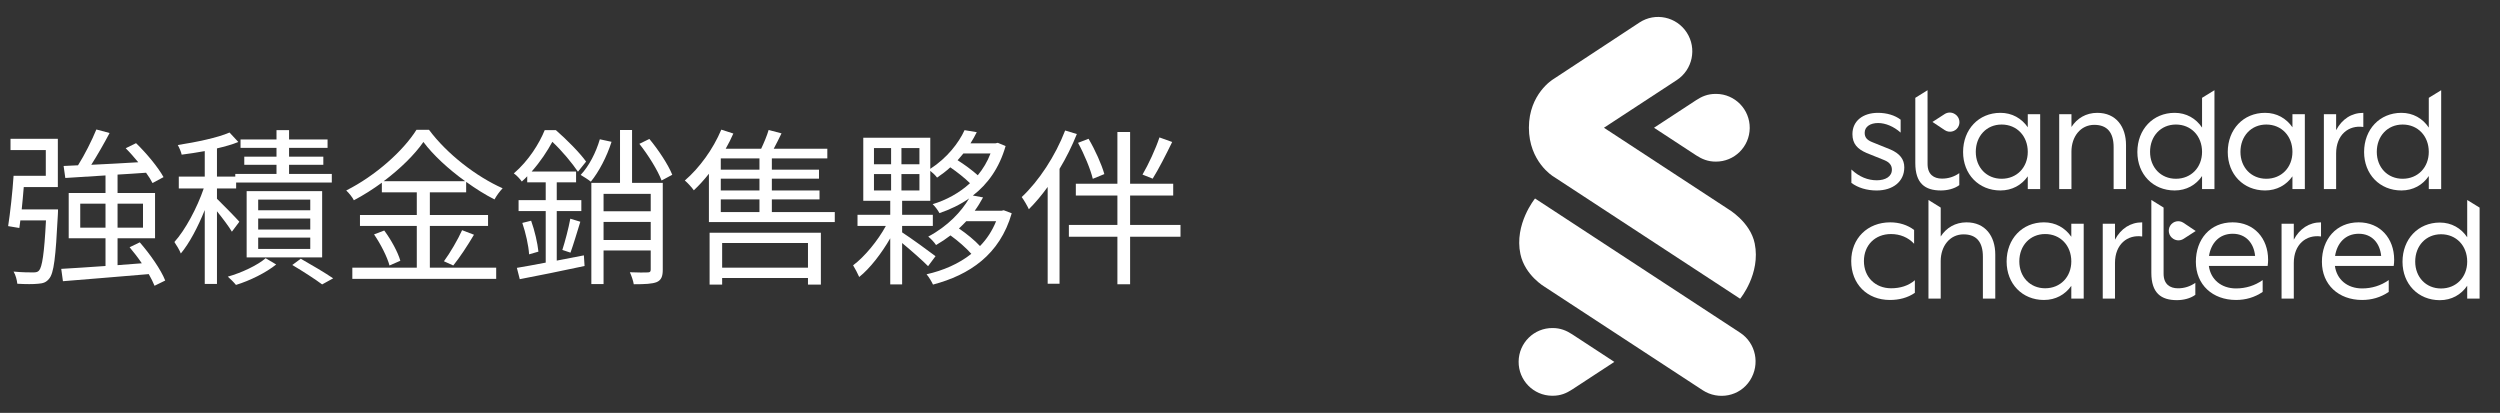 <svg width="218" height="36" xmlns="http://www.w3.org/2000/svg" xmlns:xlink="http://www.w3.org/1999/xlink" overflow="hidden"><rect width="100%" height="100%" fill="#333333" stroke="none"/><defs><clipPath id="clip0"><rect x="149" y="148" width="218" height="36"/></clipPath><clipPath id="clip1"><rect x="281" y="149" width="85" height="34"/></clipPath><clipPath id="clip2"><rect x="281" y="149" width="85" height="34"/></clipPath><clipPath id="clip3"><rect x="269" y="137" width="109" height="58"/></clipPath><clipPath id="clip4"><rect x="149" y="149" width="111" height="34"/></clipPath><clipPath id="clip5"><rect x="149" y="149" width="111" height="34"/></clipPath><clipPath id="clip6"><rect x="149" y="149" width="209" height="34"/></clipPath></defs><g clip-path="url(#clip0)" transform="translate(-149 -148)"><g clip-path="url(#clip1)"><g clip-path="url(#clip2)"><g clip-path="url(#clip3)"><path d="M27.758 44.144 13.979 35.174C13.979 35.174 12.252 34.181 11.856 32.33 11.3 29.731 13.132 27.503 13.132 27.503L31.014 39.149C32.394 40.048 32.77 41.887 31.884 43.275 30.973 44.7 29.101 45.014 27.758 44.144Z" fill="#FFFFFF" transform="matrix(1 0 0 1.005 269.724 137.667)"/><path d="M14.707 25.581C14.707 25.581 12.596 24.307 12.596 21.359 12.596 18.421 14.706 17.163 14.706 17.163L22.239 12.233C23.619 11.336 25.466 11.727 26.363 13.108 27.261 14.488 26.869 16.335 25.488 17.232L19.14 21.366 29.957 28.411C29.957 28.411 31.904 29.527 32.288 31.41 32.823 34.037 31.015 36.201 31.015 36.201Z" fill="#FFFFFF" transform="matrix(1 0 0 1.005 269.724 137.667)"/><path d="M28.885 18.429C28.178 18.429 27.674 18.653 27.183 18.971L23.506 21.366 27.183 23.761C27.679 24.081 28.199 24.304 28.885 24.304 30.508 24.32 31.836 23.018 31.852 21.395 31.867 19.773 30.565 18.445 28.942 18.429 28.923 18.428 28.904 18.428 28.885 18.429" fill="#FFFFFF" transform="matrix(1 0 0 1.005 269.724 137.667)"/><path d="M14.667 44.619C15.374 44.619 15.877 44.395 16.368 44.077L20.046 41.681 16.368 39.287C15.873 38.967 15.352 38.744 14.667 38.744 13.044 38.728 11.716 40.03 11.7 41.653 11.685 43.275 12.987 44.603 14.61 44.619 14.629 44.62 14.648 44.62 14.667 44.619" fill="#FFFFFF" transform="matrix(1 0 0 1.005 269.724 137.667)"/><path d="M44.183 35.294C44.961 35.294 45.686 35.084 46.252 34.596L46.252 35.69C45.62 36.124 44.868 36.309 44.078 36.309 42.086 36.309 40.703 34.925 40.703 32.935 40.703 30.958 42.127 29.574 44.104 29.574 44.882 29.574 45.606 29.798 46.186 30.233L46.186 31.432C45.672 30.879 44.961 30.589 44.17 30.589 42.786 30.589 41.81 31.551 41.81 32.935 41.81 34.319 42.799 35.294 44.183 35.294Z" fill="#FFFFFF" transform="matrix(1 0 0 1.005 269.724 137.667)"/><path d="M48.506 36.191 47.438 36.191 47.438 27.633 48.506 28.293 48.506 30.8C48.994 30.049 49.772 29.574 50.76 29.574 52.394 29.574 53.264 30.773 53.264 32.368L53.264 36.191 52.184 36.191 52.184 32.553C52.184 31.288 51.63 30.616 50.496 30.616 49.297 30.616 48.505 31.643 48.505 32.935Z" fill="#FFFFFF" transform="matrix(1 0 0 1.005 269.724 137.667)"/><path d="M59.894 35.083C59.354 35.847 58.523 36.309 57.508 36.309 55.611 36.309 54.253 34.898 54.253 32.974 54.253 31.011 55.611 29.573 57.508 29.573 58.523 29.573 59.354 30.048 59.894 30.826L59.894 29.692 60.975 29.692 60.975 36.19 59.894 36.19ZM55.36 32.961C55.36 34.305 56.296 35.294 57.614 35.294 58.945 35.294 59.894 34.305 59.894 32.961 59.894 31.59 58.945 30.588 57.614 30.588 56.296 30.589 55.36 31.591 55.36 32.962Z" fill="#FFFFFF" transform="matrix(1 0 0 1.005 269.724 137.667)"/><path d="M63.703 36.191 62.635 36.191 62.635 29.693 63.703 29.693 63.703 31.077C64.217 30.114 65.047 29.574 66.076 29.574L66.076 30.8C64.784 30.616 63.703 31.486 63.703 33.093Z" fill="#FFFFFF" transform="matrix(1 0 0 1.005 269.724 137.667)"/><path d="M77.015 33.357 71.888 33.357C72.046 34.53 72.969 35.308 74.26 35.308 75.091 35.308 75.895 35.07 76.58 34.583L76.58 35.611C75.882 36.085 75.091 36.309 74.26 36.309 72.217 36.309 70.755 34.991 70.755 33 70.755 31.049 71.994 29.573 73.958 29.573 75.829 29.573 77.055 30.957 77.055 32.816 77.055 32.997 77.042 33.178 77.015 33.357ZM71.901 32.488 75.921 32.488C75.816 31.38 75.117 30.564 73.97 30.564 72.784 30.563 72.072 31.393 71.901 32.487Z" fill="#FFFFFF" transform="matrix(1 0 0 1.005 269.724 137.667)"/><path d="M79.295 36.191 78.228 36.191 78.228 29.693 79.295 29.693 79.295 31.077C79.809 30.114 80.639 29.574 81.668 29.574L81.668 30.8C80.376 30.616 79.295 31.486 79.295 33.093Z" fill="#FFFFFF" transform="matrix(1 0 0 1.005 269.724 137.667)"/><path d="M88.007 33.357 82.88 33.357C83.038 34.53 83.961 35.308 85.253 35.308 86.083 35.308 86.887 35.07 87.573 34.583L87.573 35.611C86.874 36.085 86.083 36.309 85.253 36.309 83.21 36.309 81.747 34.991 81.747 33 81.747 31.049 82.986 29.573 84.95 29.573 86.822 29.573 88.047 30.957 88.047 32.816 88.048 32.997 88.034 33.178 88.007 33.357ZM82.894 32.488 86.913 32.488C86.808 31.38 86.109 30.564 84.963 30.564 83.777 30.563 83.066 31.393 82.894 32.487Z" fill="#FFFFFF" transform="matrix(1 0 0 1.005 269.724 137.667)"/><path d="M94.416 35.075C93.889 35.852 93.046 36.327 92.031 36.327 90.133 36.327 88.775 34.917 88.775 32.992 88.775 31.029 90.133 29.592 92.031 29.592 93.046 29.592 93.889 30.08 94.416 30.87L94.416 27.635 95.497 28.295 95.497 36.191 94.416 36.191ZM89.882 32.979C89.882 34.324 90.818 35.312 92.136 35.312 93.468 35.312 94.416 34.324 94.416 32.979 94.416 31.609 93.468 30.607 92.136 30.607 90.818 30.607 89.882 31.608 89.882 32.979Z" fill="#FFFFFF" transform="matrix(1 0 0 1.005 269.724 137.667)"/><path d="M67.941 34.031C67.941 34.94 68.495 35.296 69.193 35.296 69.736 35.301 70.266 35.135 70.709 34.822L70.709 35.863C70.26 36.192 69.641 36.324 69.101 36.324 67.717 36.324 66.873 35.705 66.873 33.952L66.873 27.632 67.941 28.292Z" fill="#FFFFFF" transform="matrix(1 0 0 1.005 269.724 137.667)"/><path d="M69.667 29.608C69.285 29.36 68.774 29.469 68.526 29.851 68.279 30.233 68.387 30.744 68.769 30.991L68.792 31.006C69.063 31.179 69.41 31.179 69.681 31.006L70.742 30.325Z" fill="#FFFFFF" transform="matrix(1 0 0 1.005 269.724 137.667)"/><path d="M42.931 25.924C43.695 25.924 44.249 25.595 44.249 25.002 44.249 24.646 44.065 24.369 43.576 24.171L42.034 23.552C41.243 23.209 40.808 22.761 40.808 21.917 40.808 20.784 41.717 20.072 43.035 20.072 43.8 20.072 44.511 20.283 45.012 20.665L45.012 21.787C44.419 21.26 43.694 20.956 43.049 20.956 42.363 20.956 41.876 21.273 41.876 21.8 41.876 22.195 42.06 22.433 42.575 22.631L44.117 23.25C44.947 23.606 45.33 24.107 45.33 24.805 45.33 26.044 44.328 26.809 42.918 26.809 42.061 26.809 41.283 26.571 40.717 26.15L40.717 24.988C41.402 25.634 42.166 25.924 42.931 25.924Z" fill="#FFFFFF" transform="matrix(1 0 0 1.005 269.724 137.667)"/><path d="M47.36 24.514C47.36 25.423 47.913 25.779 48.612 25.779 49.154 25.784 49.684 25.618 50.126 25.305L50.126 26.346C49.678 26.675 49.058 26.807 48.518 26.807 47.134 26.807 46.291 26.188 46.291 24.435L46.291 18.77 47.358 18.109Z" fill="#FFFFFF" transform="matrix(1 0 0 1.005 269.724 137.667)"/><path d="M56.098 25.581C55.558 26.346 54.727 26.807 53.712 26.807 51.815 26.807 50.457 25.397 50.457 23.473 50.457 21.51 51.815 20.072 53.712 20.072 54.727 20.072 55.558 20.547 56.098 21.324L56.098 20.192 57.179 20.192 57.179 26.689 56.098 26.689ZM51.564 23.459C51.564 24.804 52.5 25.792 53.818 25.792 55.149 25.792 56.098 24.804 56.098 23.459 56.098 22.089 55.149 21.087 53.818 21.087 52.5 21.087 51.564 22.089 51.564 23.459Z" fill="#FFFFFF" transform="matrix(1 0 0 1.005 269.724 137.667)"/><path d="M59.907 26.689 58.839 26.689 58.839 20.192 59.907 20.192 59.907 21.299C60.395 20.547 61.172 20.073 62.161 20.073 63.795 20.073 64.665 21.272 64.665 22.867L64.665 26.689 63.584 26.689 63.584 23.052C63.584 21.787 63.031 21.114 61.897 21.114 60.698 21.114 59.906 22.142 59.906 23.434Z" fill="#FFFFFF" transform="matrix(1 0 0 1.005 269.724 137.667)"/><path d="M71.295 25.555C70.768 26.333 69.924 26.807 68.909 26.807 67.011 26.807 65.654 25.397 65.654 23.473 65.654 21.51 67.011 20.072 68.909 20.072 69.924 20.072 70.768 20.56 71.295 21.351L71.295 18.769 72.376 18.109 72.376 26.689 71.295 26.689ZM66.761 23.459C66.761 24.804 67.697 25.792 69.015 25.792 70.346 25.792 71.295 24.804 71.295 23.459 71.295 22.089 70.346 21.087 69.015 21.087 67.698 21.087 66.761 22.089 66.761 23.459Z" fill="#FFFFFF" transform="matrix(1 0 0 1.005 269.724 137.667)"/><path d="M91.066 25.555C90.539 26.333 89.695 26.807 88.68 26.807 86.782 26.807 85.425 25.397 85.425 23.473 85.425 21.51 86.782 20.072 88.68 20.072 89.695 20.072 90.539 20.56 91.066 21.351L91.066 18.769 92.147 18.109 92.147 26.689 91.066 26.689ZM86.532 23.459C86.532 24.804 87.468 25.792 88.786 25.792 90.117 25.792 91.066 24.804 91.066 23.459 91.066 22.089 90.117 21.087 88.786 21.087 87.468 21.087 86.532 22.089 86.532 23.459Z" fill="#FFFFFF" transform="matrix(1 0 0 1.005 269.724 137.667)"/><path d="M79.177 25.581C78.637 26.346 77.806 26.807 76.791 26.807 74.893 26.807 73.536 25.397 73.536 23.473 73.536 21.51 74.893 20.072 76.791 20.072 77.806 20.072 78.637 20.547 79.177 21.324L79.177 20.192 80.258 20.192 80.258 26.689 79.177 26.689ZM74.643 23.459C74.643 24.804 75.579 25.792 76.897 25.792 78.228 25.792 79.177 24.804 79.177 23.459 79.177 22.089 78.228 21.087 76.897 21.087 75.578 21.087 74.643 22.089 74.643 23.459Z" fill="#FFFFFF" transform="matrix(1 0 0 1.005 269.724 137.667)"/><path d="M82.986 26.689 81.918 26.689 81.918 20.192 82.986 20.192 82.986 21.576C83.5 20.613 84.33 20.073 85.358 20.073L85.358 21.299C84.067 21.114 82.986 21.984 82.986 23.592Z" fill="#FFFFFF" transform="matrix(1 0 0 1.005 269.724 137.667)"/><path d="M48.864 21.576C49.246 21.825 49.757 21.718 50.006 21.336 50.255 20.955 50.148 20.444 49.767 20.195 49.764 20.193 49.761 20.192 49.759 20.19L49.736 20.176C49.465 20.003 49.118 20.005 48.848 20.179L47.786 20.862Z" fill="#FFFFFF" transform="matrix(1 0 0 1.005 269.724 137.667)"/></g></g></g><g clip-path="url(#clip4)"><g clip-path="url(#clip5)"><g clip-path="url(#clip6)"><path d="M1.886 17.259C1.945 16.626 2.018 15.963 2.063 15.315L5.024 15.315 5.024 11.101 0.913 11.101 0.913 12.088 3.978 12.088 3.978 14.328 1.179 14.328C1.09 15.712 0.884 17.584 0.707 18.718L1.68 18.88C1.709 18.674 1.739 18.453 1.768 18.217L3.993 18.217C3.845 21.149 3.654 22.298 3.389 22.593 3.271 22.726 3.123 22.755 2.873 22.755 2.608 22.755 1.915 22.755 1.179 22.681 1.355 22.976 1.473 23.418 1.503 23.742 2.225 23.786 2.917 23.786 3.315 23.742 3.742 23.713 4.007 23.624 4.258 23.315 4.685 22.829 4.833 21.458 5.024 17.746 5.039 17.584 5.039 17.259 5.039 17.259L1.886 17.259ZM6.969 18.851 6.969 16.759 9.164 16.759 9.164 18.851 6.969 18.851ZM12.42 16.759 12.42 18.851 10.21 18.851 10.21 16.759 12.42 16.759ZM14.35 23.462C13.982 22.519 13.024 21.149 12.14 20.132L11.256 20.56C11.61 20.987 11.993 21.473 12.317 21.959L10.21 22.121 10.21 19.779 13.466 19.779 13.466 15.83 10.21 15.83 10.21 14.224C11.021 14.18 11.86 14.121 12.685 14.062 12.921 14.386 13.113 14.696 13.245 14.961L14.203 14.445C13.746 13.605 12.73 12.368 11.816 11.484L10.917 11.926C11.286 12.294 11.654 12.722 12.008 13.149 10.593 13.237 9.179 13.311 7.927 13.37 8.457 12.53 9.046 11.499 9.518 10.6L8.369 10.29C7.985 11.233 7.352 12.501 6.777 13.414L5.525 13.473 5.672 14.519C6.659 14.46 7.868 14.386 9.164 14.298L9.164 15.83 5.967 15.83 5.967 19.779 9.164 19.779 9.164 22.195C7.691 22.298 6.35 22.387 5.319 22.445L5.466 23.521C7.396 23.359 10.225 23.138 12.921 22.902 13.127 23.271 13.304 23.624 13.422 23.919L14.35 23.462Z" fill="#FFFFFF" transform="matrix(1.004 0 0 1 149 149)"/><path d="M20.789 18.335C20.509 18.011 19.301 16.773 18.844 16.331L18.844 15.432 20.509 15.432 20.509 14.917 28.818 14.917 28.818 14.165 25.106 14.165 25.106 13.37 28.082 13.37 28.082 12.663 25.106 12.663 25.106 11.896 28.45 11.896 28.45 11.16 25.106 11.16 25.106 10.35 24.015 10.35 24.015 11.16 20.892 11.16 20.892 11.896 24.015 11.896 24.015 12.663 21.216 12.663 21.216 13.37 24.015 13.37 24.015 14.165 20.435 14.165 20.435 14.401 18.844 14.401 18.844 11.941C19.522 11.779 20.17 11.602 20.7 11.381L19.934 10.556C18.903 11.012 17.032 11.396 15.441 11.646 15.573 11.882 15.735 12.25 15.779 12.486 16.413 12.412 17.105 12.294 17.783 12.176L17.783 14.401 15.529 14.401 15.529 15.432 17.695 15.432C17.12 17.127 16.089 19.057 15.146 20.103 15.323 20.368 15.588 20.795 15.706 21.105 16.442 20.221 17.194 18.792 17.783 17.318L17.783 23.757 18.844 23.757 18.844 17.422C19.33 18.026 19.905 18.792 20.14 19.204L20.789 18.335ZM22.424 19.72 26.947 19.72 26.947 20.707 22.424 20.707 22.424 19.72ZM22.424 18.055 26.947 18.055 26.947 19.013 22.424 19.013 22.424 18.055ZM22.424 16.405 26.947 16.405 26.947 17.333 22.424 17.333 22.424 16.405ZM27.979 21.444 27.979 15.668 21.422 15.668 21.422 21.444 27.979 21.444ZM23.072 21.517C22.38 22.121 20.995 22.784 19.787 23.123 20.008 23.315 20.332 23.639 20.494 23.845 21.702 23.477 23.117 22.77 23.986 22.062L23.072 21.517ZM25.386 22.107C26.328 22.666 27.389 23.359 27.979 23.801L28.936 23.271C28.244 22.799 27.109 22.121 26.122 21.561L25.386 22.107Z" fill="#FFFFFF" transform="matrix(1.004 0 0 1 149 149)"/><path d="M33.327 14.799C34.771 13.709 36.008 12.486 36.774 11.381 37.629 12.53 38.955 13.753 40.399 14.799L33.327 14.799ZM37.334 18.703 42.388 18.703 42.388 17.746 37.334 17.746 37.334 15.771 40.487 15.771 40.487 14.858C41.297 15.447 42.137 15.978 42.948 16.39 43.124 16.066 43.39 15.698 43.655 15.418 41.371 14.401 38.822 12.427 37.261 10.32L36.17 10.32C35.021 12.162 32.605 14.328 30.071 15.609 30.306 15.83 30.616 16.213 30.734 16.464 31.573 16.022 32.399 15.491 33.165 14.931L33.165 15.771 36.2 15.771 36.2 17.746 31.264 17.746 31.264 18.703 36.2 18.703 36.2 22.342 30.601 22.342 30.601 23.315 43.095 23.315 43.095 22.342 37.334 22.342 37.334 18.703ZM32.487 19.44C33.062 20.28 33.636 21.414 33.828 22.151L34.771 21.738C34.564 21.002 33.975 19.911 33.371 19.101L32.487 19.44ZM39.367 22.151C39.927 21.458 40.62 20.398 41.165 19.469L40.134 19.072C39.765 19.897 39.087 21.061 38.557 21.782L39.367 22.151Z" fill="#FFFFFF" transform="matrix(1.004 0 0 1 149 149)"/><path d="M58.388 14.239C58.049 13.384 57.195 12.073 56.399 11.116L55.53 11.543C56.311 12.53 57.136 13.871 57.46 14.74L58.388 14.239ZM48.355 21.724 48.355 17.407 50.491 17.407 50.491 16.449 48.355 16.449 48.355 14.902 50.034 14.902 50.034 13.959 46.174 13.959C46.955 13.075 47.544 12.162 47.972 11.366 48.812 12.147 49.725 13.267 50.197 13.974L50.904 13.09C50.358 12.324 49.209 11.16 48.281 10.35L47.309 10.35C46.837 11.513 45.924 13.002 44.627 14.121 44.834 14.254 45.172 14.607 45.32 14.828 45.482 14.681 45.644 14.534 45.791 14.372L45.791 14.902 47.397 14.902 47.397 16.449 45.04 16.449 45.04 17.407 47.397 17.407 47.397 21.9C46.44 22.092 45.57 22.239 44.892 22.357L45.143 23.344C46.675 23.05 48.797 22.622 50.771 22.195L50.712 21.267 48.355 21.724ZM45.364 18.438C45.659 19.307 45.909 20.427 45.953 21.178L46.764 20.943C46.69 20.221 46.44 19.101 46.13 18.247L45.364 18.438ZM49.548 21.031C49.799 20.339 50.123 19.248 50.403 18.335L49.533 18.07C49.386 18.88 49.077 20.059 48.841 20.795L49.548 21.031ZM52.097 11.145C51.758 12.309 51.154 13.488 50.432 14.254 50.683 14.401 51.125 14.681 51.316 14.843 52.009 13.989 52.701 12.677 53.114 11.366L52.097 11.145ZM52.421 19.926 52.421 18.35 56.517 18.35 56.517 19.926 52.421 19.926ZM56.517 15.904 56.517 17.422 52.421 17.422 52.421 15.904 56.517 15.904ZM57.563 14.946 54.896 14.946 54.896 10.335 53.85 10.335 53.85 14.946 51.36 14.946 51.36 23.771 52.421 23.771 52.421 20.84 56.517 20.84 56.517 22.505C56.517 22.696 56.443 22.755 56.252 22.755 56.06 22.77 55.397 22.77 54.705 22.74 54.837 23.02 54.999 23.492 55.044 23.786 56.016 23.786 56.65 23.757 57.047 23.595 57.445 23.418 57.563 23.079 57.563 22.519L57.563 14.946Z" fill="#FFFFFF" transform="matrix(1.004 0 0 1 149 149)"/><path d="M70.175 20.191 70.175 22.342 62.72 22.342 62.72 20.191 70.175 20.191ZM61.63 23.816 62.72 23.816 62.72 23.241 70.175 23.241 70.175 23.816 71.295 23.816 71.295 19.293 61.63 19.293 61.63 23.816ZM62.602 16.39 65.961 16.39 65.961 17.495 62.602 17.495 62.602 16.39ZM65.961 13.797 62.602 13.797 62.602 12.81 65.961 12.81 65.961 13.797ZM65.961 15.609 62.602 15.609 62.602 14.578 65.961 14.578 65.961 15.609ZM67.037 17.495 67.037 16.39 71.177 16.39 71.177 15.609 67.037 15.609 67.037 14.578 71.132 14.578 71.132 13.797 67.037 13.797 67.037 12.81 71.855 12.81 71.855 11.97 67.199 11.97C67.42 11.558 67.656 11.086 67.876 10.629L66.757 10.335C66.624 10.806 66.359 11.44 66.109 11.97L63.029 11.97C63.28 11.528 63.501 11.086 63.692 10.644L62.646 10.305C61.939 12 60.745 13.65 59.478 14.74 59.714 14.931 60.112 15.373 60.259 15.595 60.701 15.182 61.143 14.696 61.571 14.151L61.571 18.364 72.503 18.364 72.503 17.495 67.037 17.495Z" fill="#FFFFFF" transform="matrix(1.004 0 0 1 149 149)"/><path d="M86.514 18.291C86.175 19.131 85.704 19.852 85.115 20.456 84.658 19.956 83.936 19.366 83.287 18.924 83.508 18.718 83.715 18.512 83.921 18.291L86.514 18.291ZM86.028 12.383C85.763 13.09 85.38 13.723 84.923 14.283 84.451 13.856 83.774 13.355 83.17 12.972 83.347 12.78 83.508 12.574 83.671 12.383L86.028 12.383ZM79.855 13.326 78.293 13.326 78.293 11.911 79.855 11.911 79.855 13.326ZM79.855 15.609 78.293 15.609 78.293 14.18 79.855 14.18 79.855 15.609ZM75.906 14.18 77.394 14.18 77.394 15.609 75.906 15.609 75.906 14.18ZM75.906 11.911 77.394 11.911 77.394 13.326 75.906 13.326 75.906 11.911ZM87.177 17.333 86.986 17.377 84.658 17.377C84.938 16.994 85.173 16.596 85.38 16.213L84.496 16.051C85.792 15.049 86.794 13.65 87.339 11.734L86.662 11.454 86.455 11.499 84.289 11.499C84.496 11.175 84.672 10.85 84.835 10.526L83.774 10.35C83.273 11.454 82.271 12.766 80.798 13.723L80.798 11.012 74.978 11.012 74.978 16.508 77.32 16.508 77.32 17.731 74.477 17.731 74.477 18.703 76.938 18.703C76.245 19.985 75.096 21.385 74.094 22.136 74.256 22.401 74.507 22.873 74.624 23.153 75.552 22.416 76.569 21.09 77.32 19.779L77.32 23.801 78.352 23.801 78.352 20.191C79.133 20.84 80.164 21.753 80.606 22.21L81.254 21.34C80.798 20.987 79.044 19.705 78.352 19.263L78.352 18.703 81.019 18.703 81.019 17.731 78.352 17.731 78.352 16.508 80.798 16.508 80.798 13.9C81.004 14.062 81.254 14.298 81.387 14.489 81.799 14.21 82.183 13.915 82.536 13.591 83.155 14.018 83.818 14.549 84.245 14.976 83.317 15.83 82.183 16.449 81.004 16.803 81.21 16.994 81.461 17.333 81.593 17.584 82.507 17.274 83.391 16.847 84.171 16.302 83.508 17.436 82.33 18.718 80.621 19.631 80.827 19.794 81.151 20.132 81.299 20.368 81.755 20.103 82.168 19.823 82.551 19.528 83.229 20.015 83.921 20.633 84.363 21.134 83.273 22.003 81.917 22.593 80.474 22.917 80.665 23.138 80.915 23.55 81.033 23.816 84.201 22.976 86.838 21.208 87.87 17.598L87.177 17.333Z" fill="#FFFFFF" transform="matrix(1.004 0 0 1 149 149)"/><path d="M100.702 10.983C100.378 11.97 99.73 13.37 99.229 14.224L100.113 14.578C100.629 13.753 101.277 12.471 101.807 11.381L100.702 10.983ZM95.914 14.18C95.693 13.37 95.118 12.073 94.544 11.101L93.63 11.454C94.175 12.456 94.721 13.782 94.912 14.593L95.914 14.18ZM92.511 10.379C91.656 12.604 90.227 14.784 88.739 16.184 88.93 16.434 89.254 17.009 89.358 17.245 89.918 16.685 90.463 16.037 90.993 15.3L90.993 23.742 92.024 23.742 92.024 13.723C92.599 12.766 93.115 11.72 93.527 10.688L92.511 10.379ZM102.529 18.615 98.153 18.615 98.153 16.051 101.896 16.051 101.896 15.02 98.153 15.02 98.153 10.511 97.049 10.511 97.049 15.02 93.439 15.02 93.439 16.051 97.049 16.051 97.049 18.615 92.835 18.615 92.835 19.646 97.049 19.646 97.049 23.786 98.153 23.786 98.153 19.646 102.529 19.646 102.529 18.615Z" fill="#FFFFFF" transform="matrix(1.004 0 0 1 149 149)"/></g></g></g></g></svg>